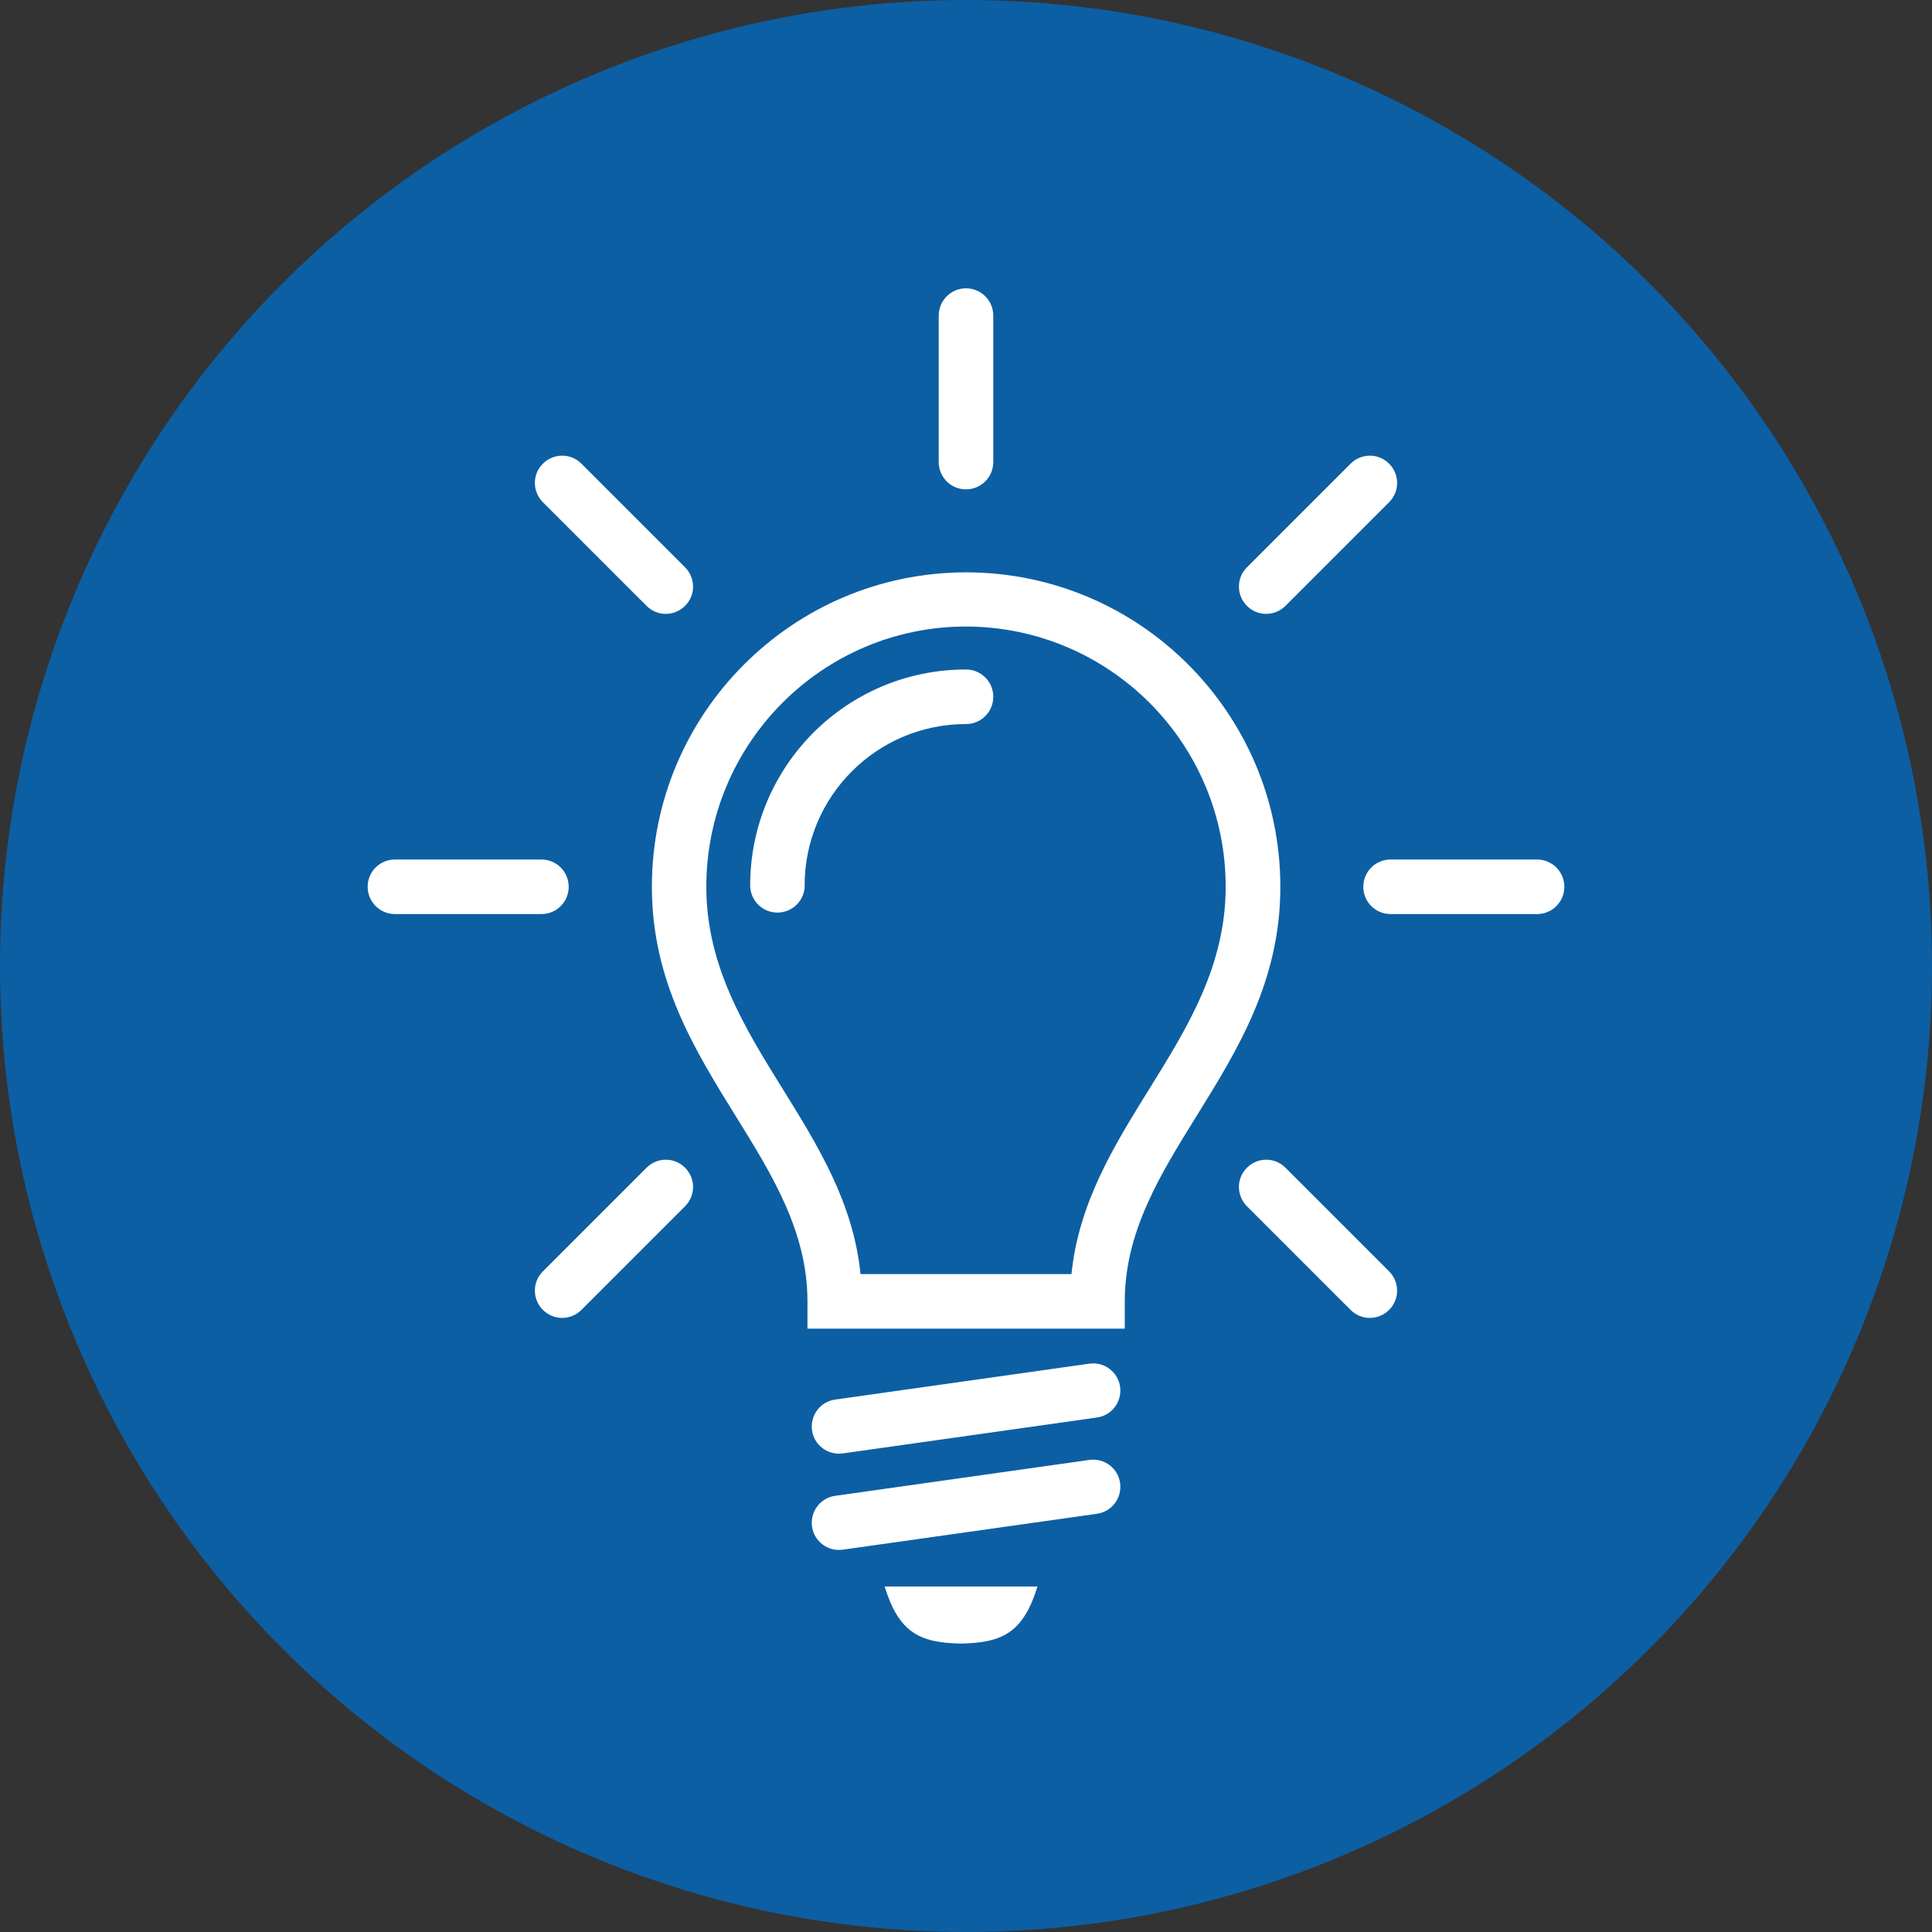 <?xml version="1.0" encoding="UTF-8"?> <svg xmlns="http://www.w3.org/2000/svg" class="service__icon" viewBox="0 0 170 170"><rect x="0" y="0" width="170" height="170" fill="#333333" stroke="none"/><defs><style> .cls-1 { fill: #0c5fa3; } .cls-2 { fill: #fff; } </style></defs><circle class="cls-1" cx="85" cy="85" r="85"></circle><path class="cls-2" d="M85,116.91h-13.95v-2.4c0-6.12-3.11-11.14-6.28-16.25-3.67-5.92-7.41-11.95-7.41-20.23,0-7.63,3.09-14.54,8.1-19.55,5-5.01,11.91-8.11,19.55-8.12,7.64.01,14.55,3.11,19.55,8.12,5,5.01,8.1,11.92,8.1,19.55,0,8.28-3.74,14.32-7.41,20.23-3.17,5.11-6.28,10.13-6.28,16.25v2.4h-13.95ZM84.56,144.62c-3.66-.06-5.47-.98-6.72-5.02h13.45c-1.25,4.04-3.06,4.95-6.72,5.02h0ZM51.16,115.26c-.94.94-2.45.94-3.39,0-.94-.94-.94-2.46,0-3.39l9.12-9.12c.94-.94,2.46-.94,3.39,0,.94.94.94,2.46,0,3.39l-9.12,9.12h0ZM122.23,111.87c.94.94.94,2.46,0,3.39-.94.94-2.46.94-3.39,0l-9.12-9.12c-.94-.94-.94-2.46,0-3.39.94-.94,2.46-.94,3.39,0l9.12,9.12h0ZM118.84,40.8c.94-.94,2.46-.94,3.39,0,.94.94.94,2.46,0,3.39l-9.12,9.12c-.94.94-2.46.94-3.39,0-.94-.94-.94-2.46,0-3.39l9.12-9.12h0ZM47.77,44.19c-.94-.94-.94-2.46,0-3.39.94-.94,2.46-.94,3.39,0l9.12,9.12c.94.94.94,2.46,0,3.39-.94.94-2.46.94-3.39,0l-9.12-9.12h0ZM34.75,80.43c-1.32,0-2.4-1.07-2.4-2.4s1.07-2.4,2.4-2.4h12.89c1.33,0,2.4,1.07,2.4,2.4s-1.07,2.4-2.4,2.4h-12.89ZM135.25,75.63c1.32,0,2.4,1.07,2.4,2.4s-1.07,2.4-2.4,2.4h-12.89c-1.33,0-2.4-1.07-2.4-2.4s1.07-2.4,2.4-2.4h12.89ZM82.6,27.77c0-1.32,1.07-2.4,2.4-2.4s2.4,1.07,2.4,2.4v12.89c0,1.32-1.07,2.4-2.4,2.4s-2.4-1.07-2.4-2.4v-12.89h0ZM74.15,136.36c-1.31.18-2.52-.73-2.7-2.04-.18-1.31.73-2.52,2.04-2.7l22.37-3.16c1.31-.18,2.52.73,2.7,2.04.18,1.31-.73,2.52-2.04,2.7l-22.37,3.16h0ZM74.15,127.89c-1.31.18-2.52-.73-2.7-2.04-.18-1.31.73-2.52,2.04-2.7l22.37-3.16c1.31-.18,2.52.73,2.7,2.04.18,1.31-.73,2.52-2.04,2.7l-22.37,3.16h0ZM70.81,77.9c0,1.32-1.07,2.4-2.4,2.4s-2.4-1.07-2.4-2.4c0-5.24,2.13-9.99,5.56-13.43,3.44-3.44,8.18-5.56,13.43-5.56,1.33,0,2.4,1.07,2.4,2.4s-1.07,2.4-2.4,2.4c-3.92,0-7.47,1.59-10.04,4.16-2.57,2.57-4.16,6.12-4.16,10.04h0ZM75.72,112.11h18.56c.64-6.29,3.74-11.28,6.89-16.36,3.31-5.33,6.68-10.77,6.68-17.72,0-6.32-2.56-12.04-6.69-16.18-4.14-4.14-9.85-6.71-16.16-6.72-6.31,0-12.02,2.57-16.16,6.72-4.13,4.14-6.69,9.86-6.69,16.18,0,6.95,3.37,12.39,6.68,17.72,3.15,5.08,6.25,10.07,6.89,16.36h0Z"></path></svg> 